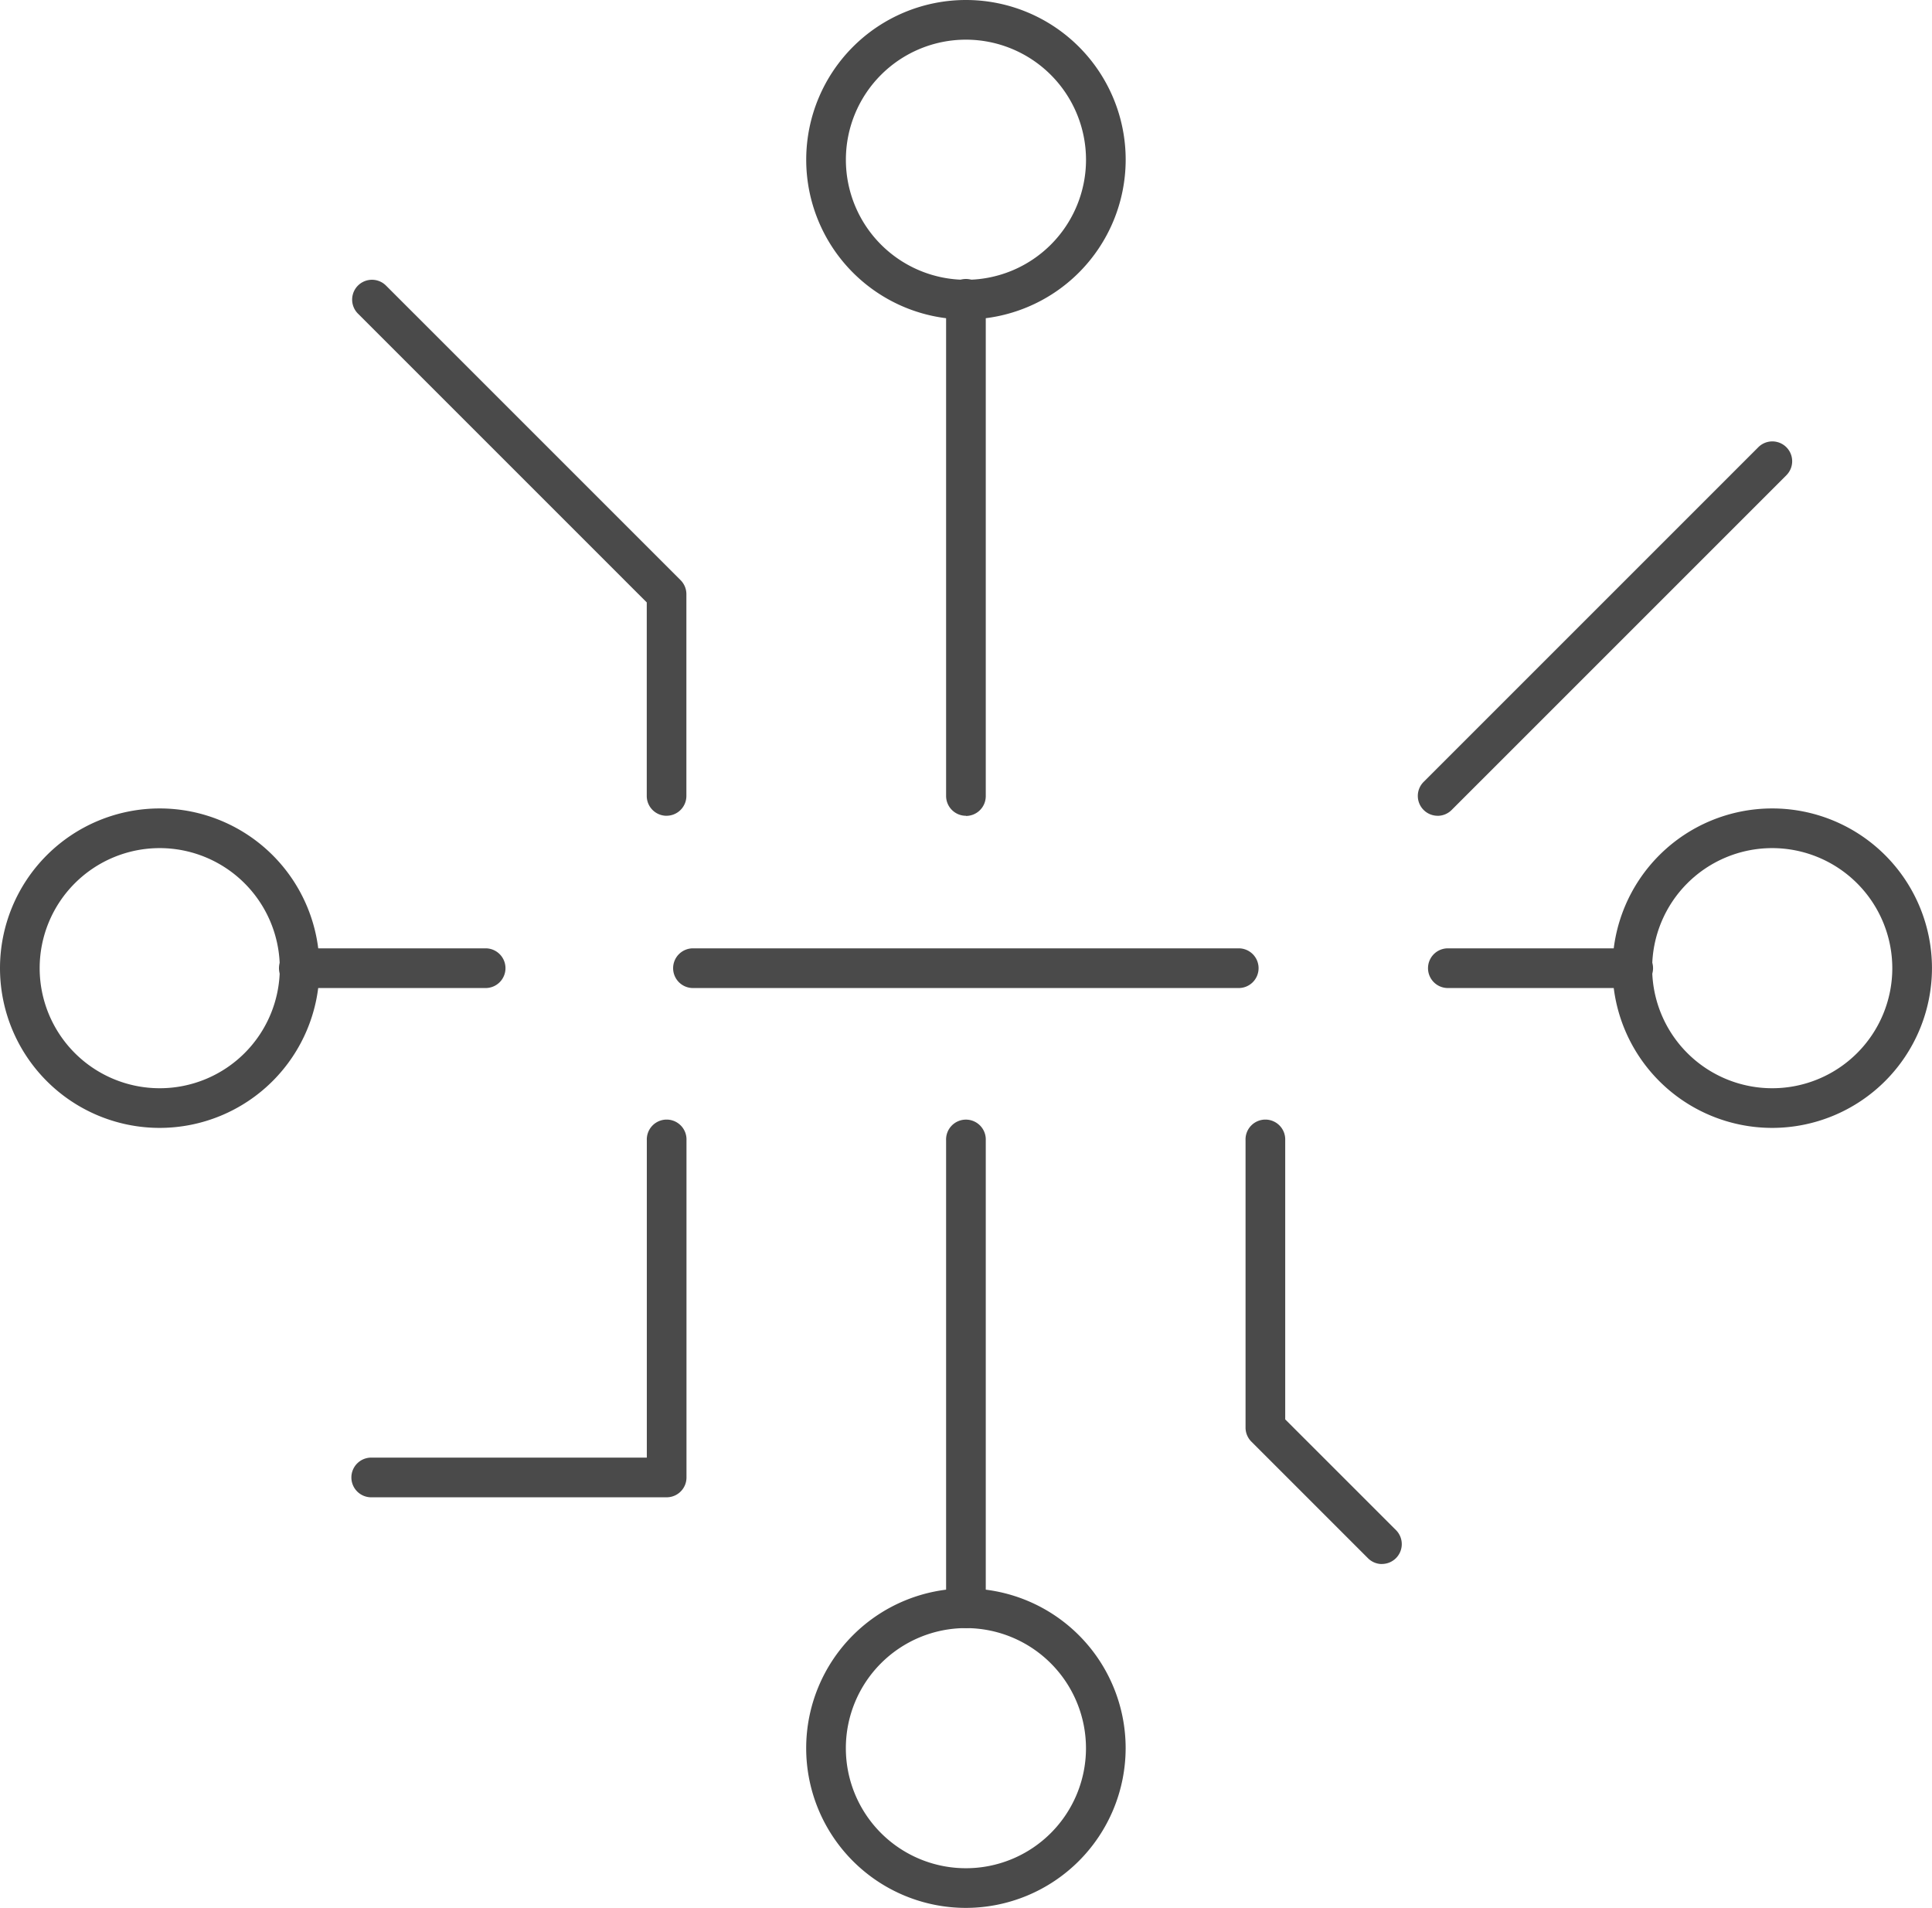<svg id="Group_664" data-name="Group 664" xmlns="http://www.w3.org/2000/svg" xmlns:xlink="http://www.w3.org/1999/xlink" width="57.719" height="57" viewBox="0 0 57.719 57">
  <defs>
    <clipPath id="clip-path">
      <rect id="Rectangle_1207" data-name="Rectangle 1207" width="57.719" height="57" fill="#4a4a4a"/>
    </clipPath>
  </defs>
  <g id="Group_663" data-name="Group 663" clip-path="url(#clip-path)">
    <path id="Path_536" data-name="Path 536" d="M54.674,155.321h-8.8a.593.593,0,1,1,0-1.185h8.209v-9.482a.593.593,0,1,1,1.185,0v10.074a.592.592,0,0,1-.593.593" transform="translate(-34.759 -110.588)" fill="#4a4a4a"/>
    <path id="Path_537" data-name="Path 537" d="M54.674,51.987a.592.592,0,0,1-.593-.593V45.613l-8.628-8.628a.592.592,0,0,1,.838-.838l8.8,8.8a.592.592,0,0,1,.174.419v6.027a.592.592,0,0,1-.593.593" transform="translate(-34.759 -27.615)" fill="#4a4a4a"/>
    <path id="Path_538" data-name="Path 538" d="M164.22,157.315a.591.591,0,0,1-.419-.174l-3.483-3.483a.593.593,0,0,1-.174-.419v-8.585a.593.593,0,1,1,1.185,0v8.339l3.31,3.309a.593.593,0,0,1-.419,1.011" transform="translate(-122.933 -110.588)" fill="#4a4a4a"/>
    <path id="Path_539" data-name="Path 539" d="M182.882,67.932a.593.593,0,0,1-.419-1.011l10-10a.592.592,0,1,1,.838.838l-10,10a.591.591,0,0,1-.419.174" transform="translate(-139.933 -43.56)" fill="#4a4a4a"/>
    <path id="Path_540" data-name="Path 540" d="M103.5,123.121H87.244a.593.593,0,1,1,0-1.185H103.5a.593.593,0,1,1,0,1.185" transform="translate(-66.517 -93.603)" fill="#4a4a4a"/>
    <path id="Path_541" data-name="Path 541" d="M122.236,51.988a.592.592,0,0,1-.593-.593V36.568a.593.593,0,1,1,1.185,0V51.4a.592.592,0,0,1-.593.593" transform="translate(-93.378 -27.616)" fill="#4a4a4a"/>
    <path id="Path_542" data-name="Path 542" d="M108.427,9.544A4.772,4.772,0,1,1,113.2,4.772a4.777,4.777,0,0,1-4.772,4.772m0-8.359a3.587,3.587,0,1,0,3.587,3.587,3.591,3.591,0,0,0-3.587-3.587" transform="translate(-79.57)" fill="#4a4a4a"/>
    <path id="Path_543" data-name="Path 543" d="M189.628,123.121h-5.537a.593.593,0,0,1,0-1.185h5.537a.593.593,0,1,1,0,1.185" transform="translate(-140.86 -93.603)" fill="#4a4a4a"/>
    <path id="Path_544" data-name="Path 544" d="M212.1,113.492a4.772,4.772,0,1,1,4.772-4.772,4.777,4.777,0,0,1-4.772,4.772m0-8.359a3.587,3.587,0,1,0,3.587,3.587,3.591,3.591,0,0,0-3.587-3.587" transform="translate(-159.154 -79.795)" fill="#4a4a4a"/>
    <path id="Path_545" data-name="Path 545" d="M42.1,123.121H36.568a.593.593,0,1,1,0-1.185H42.1a.593.593,0,1,1,0,1.185" transform="translate(-27.616 -93.603)" fill="#4a4a4a"/>
    <path id="Path_546" data-name="Path 546" d="M4.772,113.492a4.772,4.772,0,1,1,4.772-4.772,4.777,4.777,0,0,1-4.772,4.772m0-8.359a3.587,3.587,0,1,0,3.587,3.587,3.591,3.591,0,0,0-3.587-3.587" transform="translate(0 -79.795)" fill="#4a4a4a"/>
    <path id="Path_547" data-name="Path 547" d="M122.236,159.228a.592.592,0,0,1-.593-.593V144.655a.593.593,0,1,1,1.185,0v13.981a.592.592,0,0,1-.593.593" transform="translate(-93.378 -110.588)" fill="#4a4a4a"/>
    <path id="Path_548" data-name="Path 548" d="M108.427,213.777a4.772,4.772,0,1,1,4.772-4.772,4.778,4.778,0,0,1-4.772,4.772m0-8.359a3.587,3.587,0,1,0,3.587,3.587,3.591,3.591,0,0,0-3.587-3.587" transform="translate(-79.57 -156.777)" fill="#4a4a4a"/>
  </g>
</svg>

